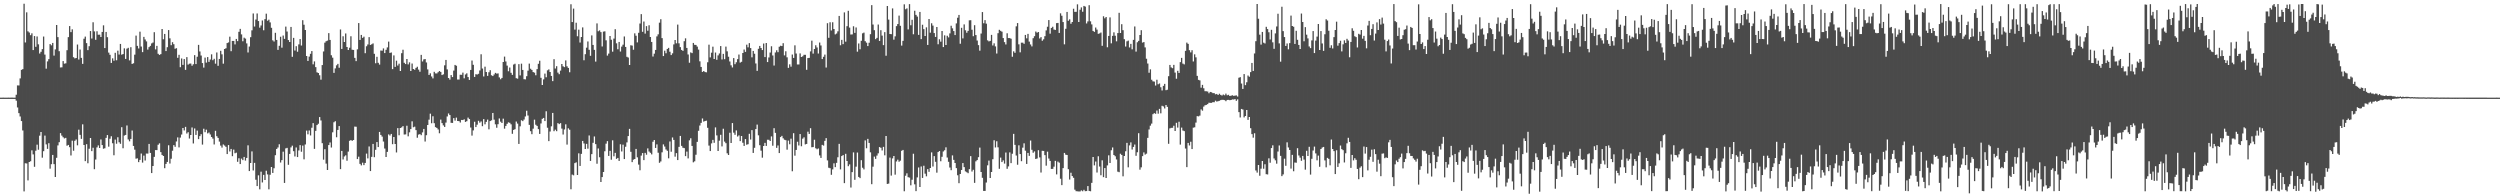 <?xml version="1.0" encoding="UTF-8"?>
<svg xmlns="http://www.w3.org/2000/svg" width="1920" height="150">
  <path d="M0 74.984h1v1.000H0zM1 74.987h1v1.000H1zM2 74.983h1v1.000H2zM3 74.984h1v1.000H3zM4 74.985h1v1.000H4zM5 74.986h1v1.000H5zM6 74.983h1v1.000H6zM7 74.984h1v1.000H7zM8 74.983h1v1.000H8zM9 74.982h1v1.000H9zM10 74.988h1v1.000H10zM11 74.986h1v1.000H11zM12 72.742h1v4.577H12zM13 65.564h1v16.958H13zM14 65.622h1v21.250H14zM15 60.209h1v29.233H15zM16 53.647h1v39.353H16zM17 53.073h1v47.132H17zM18 2.865h1v144.116H18zM19 32.636h1v92.767H19zM20 9.465h1v116.066H20zM21 24.078h1v114.485H21zM22 24.997h1v99.400H22zM23 27.020h1v96.833H23zM24 25.614h1v89.834H24zM25 38.461h1v80.097H25zM26 27.720h1v100.381H26zM27 35.920h1v79.852H27zM28 27.996h1v83.123H28zM29 34.060h1v80.921H29zM30 41.109h1v63.075H30zM31 39.806h1v61.575H31zM32 37.711h1v83.392H32zM33 28.053h1v88.052H33zM34 41.948h1v62.184H34zM35 52.727h1v58.189H35zM36 47.172h1v67.135H36zM37 45.399h1v64.580H37zM38 33.845h1v95.684H38zM39 34.833h1v91.279H39zM40 32.972h1v86.034H40zM41 42.716h1v83.350H41zM42 37.914h1v98.033H42zM43 19.188h1v102.006H43zM44 28.524h1v83.149H44zM45 39.302h1v69.893H45zM46 51.811h1v50.428H46zM47 51.726h1v52.399H47zM48 46.911h1v58.502H48zM49 48.898h1v57.430H49zM50 48.654h1v57.233H50zM51 38.564h1v73.384H51zM52 28.528h1v82.804H52zM53 20.001h1v93.065H53zM54 24.667h1v94.755H54zM55 22.550h1v85.479H55zM56 43.947h1v71.835H56zM57 44.862h1v63.283H57zM58 44.531h1v62.564H58zM59 34.194h1v77.425H59zM60 45.719h1v53.863H60zM61 38.054h1v65.516H61zM62 44.423h1v62.228H62zM63 49.034h1v46.478H63zM64 29.745h1v81.620H64zM65 28.089h1v95.669H65zM66 33.116h1v77.652H66zM67 38.503h1v86.910H67zM68 35.476h1v78.736H68zM69 23.864h1v82.114H69zM70 29.613h1v86.479H70zM71 17.079h1v96.365H71zM72 24.098h1v105.830H72zM73 30.570h1v91.942H73zM74 23.995h1v89.192H74zM75 26.651h1v85.002H75zM76 26.625h1v87.061H76zM77 28.403h1v78.708H77zM78 24.530h1v86.888H78zM79 19.430h1v94.814H79zM80 36.891h1v76.969H80zM81 24.510h1v81.384H81zM82 28.576h1v75.150H82zM83 40.419h1v72.197H83zM84 42.097h1v64.448H84zM85 48.335h1v56.322H85zM86 44.780h1v65.231H86zM87 46.650h1v72.586H87zM88 40.571h1v66.667H88zM89 46.306h1v64.059H89zM90 38.909h1v66.487H90zM91 41.880h1v67.384H91zM92 33.745h1v76.713H92zM93 41.972h1v55.727H93zM94 41.529h1v72.353H94zM95 37.109h1v66.971H95zM96 45.259h1v58.352H96zM97 37.356h1v58.995H97zM98 36.697h1v70.408H98zM99 46.384h1v62.139H99zM100 36.238h1v70.473H100zM101 49.109h1v51.129H101zM102 48.565h1v63.532H102zM103 41.974h1v72.973H103zM104 27.359h1v94.491H104zM105 35.215h1v86.373H105zM106 37.220h1v87.290H106zM107 24.309h1v98.470H107zM108 35.718h1v82.170H108zM109 40.041h1v84.822H109zM110 28.337h1v91.162H110zM111 30.315h1v92.980H111zM112 31.774h1v86.134H112zM113 38.102h1v79.868H113zM114 36.181h1v74.342H114zM115 35.231h1v82.201H115zM116 33.317h1v99.622H116zM117 32.658h1v94.827H117zM118 24.754h1v95.700H118zM119 37.923h1v77.313H119zM120 35.230h1v80.091H120zM121 41.342h1v69.793H121zM122 42.195h1v67.873H122zM123 41.550h1v75.280H123zM124 22.296h1v96.697H124zM125 30.134h1v89.692H125zM126 26.061h1v103.113H126zM127 39.226h1v86.691H127zM128 36.261h1v88.092H128zM129 23.116h1v88.457H129zM130 29.416h1v96.179H130zM131 34.736h1v87.189H131zM132 32.401h1v83.380H132zM133 33.928h1v77.545H133zM134 37.408h1v75.352H134zM135 37.027h1v71.620H135zM136 44.378h1v61.160H136zM137 42.066h1v71.115H137zM138 51.590h1v54.110H138zM139 44.917h1v58.431H139zM140 49.801h1v48.497H140zM141 45.340h1v54.883H141zM142 53.642h1v43.802H142zM143 43.876h1v58.689H143zM144 49.601h1v51.948H144zM145 48.892h1v57.480H145zM146 48.805h1v54.900H146zM147 50.463h1v47.443H147zM148 49.339h1v60.830H148zM149 42.344h1v56.335H149zM150 49.203h1v54.444H150zM151 43.583h1v56.697H151zM152 34.461h1v72.371H152zM153 39.542h1v65.015H153zM154 42.674h1v60.407H154zM155 48.459h1v62.588H155zM156 51.896h1v46.966H156zM157 44.251h1v57.296H157zM158 48.072h1v51.521H158zM159 43.820h1v58.645H159zM160 47.489h1v54.306H160zM161 45.746h1v57.514H161zM162 41.711h1v63.500H162zM163 46.223h1v60.206H163zM164 45.174h1v65.758H164zM165 48.882h1v51.559H165zM166 40.284h1v64.324H166zM167 50.540h1v55.367H167zM168 45.250h1v63.521H168zM169 39.024h1v72.823H169zM170 41.723h1v71.657H170zM171 48.912h1v62.014H171zM172 37.640h1v74.145H172zM173 37.087h1v75.660H173zM174 33.058h1v85.266H174zM175 32.558h1v78.858H175zM176 28.139h1v88.209H176zM177 39.300h1v75.101H177zM178 31.436h1v88.532H178zM179 31.417h1v83.484H179zM180 34.122h1v83.607H180zM181 29.910h1v87.357H181zM182 31.588h1v92.695H182zM183 24.414h1v97.150H183zM184 22.171h1v103.848H184zM185 26.405h1v95.403H185zM186 31.685h1v91.279H186zM187 28.954h1v91.585H187zM188 29.671h1v93.664H188zM189 33.326h1v87.981H189zM190 40.317h1v71.304H190zM191 35.717h1v95.663H191zM192 28.555h1v96.612H192zM193 23.304h1v92.947H193zM194 10.322h1v120.612H194zM195 20.395h1v104.703H195zM196 14.979h1v123.036H196zM197 10.324h1v132.562H197zM198 16.183h1v118.476H198zM199 21.226h1v124.166H199zM200 19.545h1v112.307H200zM201 15.728h1v124.396H201zM202 23.233h1v111.058H202zM203 14.698h1v123.540H203zM204 10.478h1v120.653H204zM205 15.943h1v118.000H205zM206 15.099h1v130.306H206zM207 17.203h1v116.999H207zM208 21.349h1v106.908H208zM209 30.965h1v101.829H209zM210 31.882h1v97.358H210zM211 25.175h1v94.041H211zM212 30.686h1v83.714H212zM213 38.319h1v74.930H213zM214 35.163h1v75.635H214zM215 28.202h1v96.598H215zM216 36.599h1v86.399H216zM217 27.280h1v89.192H217zM218 29.843h1v110.633H218zM219 20.428h1v93.521H219zM220 24.198h1v89.339H220zM221 30.773h1v95.783H221zM222 32.252h1v85.977H222zM223 20.694h1v92.520H223zM224 43.624h1v68.243H224zM225 29.078h1v87.037H225zM226 38.804h1v81.350H226zM227 35.472h1v77.780H227zM228 39.731h1v80.888H228zM229 34.076h1v81.506H229zM230 30.021h1v81.418H230zM231 34.972h1v81.549H231zM232 15.520h1v96.303H232zM233 19.004h1v103.388H233zM234 23.039h1v87.886H234zM235 43.013h1v57.305H235zM236 46.802h1v56.351H236zM237 43.485h1v56.691H237zM238 41.301h1v62.755H238zM239 39.234h1v58.879H239zM240 49.387h1v45.174H240zM241 47.144h1v67.169H241zM242 51.579h1v48.906H242zM243 55.547h1v40.496H243zM244 56.082h1v38.950H244zM245 57.802h1v32.100H245zM246 61.190h1v31.316H246zM247 49.950h1v60.025H247zM248 39.519h1v83.099H248zM249 32.792h1v81.792H249zM250 31.632h1v93.995H250zM251 31.161h1v99.416H251zM252 25.456h1v85.962H252zM253 30.686h1v78.706H253zM254 42.439h1v70.890H254zM255 44.283h1v57.338H255zM256 55.984h1v37.920H256zM257 52.509h1v40.596H257zM258 50.172h1v55.227H258zM259 49.044h1v50.762H259zM260 52.037h1v44.776H260zM261 22.605h1v107.266H261zM262 37.560h1v78.334H262zM263 27.877h1v94.589H263zM264 32.250h1v87.921H264zM265 25.704h1v93.576H265zM266 36.073h1v87.351H266zM267 38.376h1v78.071H267zM268 36.636h1v71.500H268zM269 27.871h1v79.708H269zM270 38.200h1v69.976H270zM271 38.374h1v69.156H271zM272 44.462h1v52.773H272zM273 46.941h1v50.376H273zM274 37.874h1v84.295H274zM275 17.730h1v102.590H275zM276 30.675h1v95.177H276zM277 26.838h1v100.201H277zM278 29.069h1v95.877H278zM279 28.164h1v98.649H279zM280 40.866h1v84.264H280zM281 35.540h1v82.436H281zM282 34.156h1v87.479H282zM283 28.493h1v83.999H283zM284 34.501h1v96.869H284zM285 34.005h1v86.480H285zM286 33.348h1v77.187H286zM287 41.322h1v79.403H287zM288 48.587h1v66.445H288zM289 43.640h1v65.447H289zM290 48.225h1v64.701H290zM291 49.635h1v51.694H291zM292 38.812h1v64.839H292zM293 38.929h1v65.961H293zM294 37.185h1v71.486H294zM295 40.752h1v73.298H295zM296 38.247h1v82.324H296zM297 36.407h1v80.212H297zM298 31.962h1v71.278H298zM299 40.637h1v63.459H299zM300 40.313h1v62.527H300zM301 53.078h1v57.677H301zM302 42.568h1v62.649H302zM303 51.369h1v59.231H303zM304 46.601h1v70.469H304zM305 50.319h1v48.068H305zM306 48.880h1v55.009H306zM307 54.511h1v43.777H307zM308 40.864h1v56.981H308zM309 38.186h1v58.685H309zM310 48.256h1v55.060H310zM311 49.181h1v54.012H311zM312 45.294h1v51.265H312zM313 49.470h1v55.254H313zM314 47.893h1v53.755H314zM315 54.509h1v44.600H315zM316 48.809h1v44.355H316zM317 53.006h1v44.728H317zM318 53.602h1v43.665H318zM319 52.134h1v47.798H319zM320 51.270h1v54.511H320zM321 53.475h1v49.923H321zM322 55.068h1v47.879H322zM323 42.136h1v61.719H323zM324 47.225h1v54.445H324zM325 45.600h1v53.444H325zM326 45.358h1v63.366H326zM327 47.978h1v55.830H327zM328 53.323h1v42.660H328zM329 57.574h1v34.354H329zM330 56.301h1v31.020H330zM331 58.717h1v35.971H331zM332 60.219h1v29.071H332zM333 55.124h1v39.468H333zM334 56.346h1v41.272H334zM335 56.420h1v41.812H335zM336 55.435h1v43.990H336zM337 54.503h1v47.870H337zM338 55.221h1v36.635H338zM339 57.650h1v36.914H339zM340 57.090h1v39.235H340zM341 50.186h1v47.316H341zM342 46.024h1v48.127H342zM343 53.288h1v36.155H343zM344 59.883h1v27.271H344zM345 61.116h1v27.233H345zM346 57.634h1v36.691H346zM347 59.192h1v35.210H347zM348 54.239h1v36.491H348zM349 49.855h1v42.757H349zM350 50.476h1v39.818H350zM351 61.096h1v31.822H351zM352 61.074h1v31.937H352zM353 57.384h1v36.710H353zM354 57.472h1v34.634H354zM355 55.749h1v36.470H355zM356 60.150h1v31.519H356zM357 57.169h1v36.459H357zM358 56.333h1v36.736H358zM359 59.198h1v31.133H359zM360 61.374h1v30.092H360zM361 53.714h1v44.220H361zM362 46.483h1v57.644H362zM363 49.766h1v50.375H363zM364 59.089h1v34.418H364zM365 57.003h1v40.570H365zM366 57.237h1v38.515H366zM367 56.691h1v36.067H367zM368 54.103h1v40.091H368zM369 41.699h1v51.574H369zM370 52.629h1v44.316H370zM371 58.736h1v32.779H371zM372 51.190h1v44.299H372zM373 55.300h1v38.287H373zM374 58.279h1v33.589H374zM375 55.476h1v43.874H375zM376 53.912h1v39.082H376zM377 57.789h1v34.620H377zM378 58.429h1v28.330H378zM379 57.171h1v34.738H379zM380 55.963h1v39.549H380zM381 56.516h1v41.562H381zM382 56.374h1v39.005H382zM383 59.420h1v31.577H383zM384 60.869h1v32.552H384zM385 59.856h1v34.615H385zM386 47.598h1v43.524H386zM387 43.489h1v55.319H387zM388 47.215h1v49.515H388zM389 50.394h1v44.679H389zM390 54.730h1v39.235H390zM391 51.872h1v42.437H391zM392 55.888h1v39.622H392zM393 57.509h1v45.259H393zM394 49.548h1v50.226H394zM395 48.950h1v50.283H395zM396 60.060h1v33.294H396zM397 60.437h1v34.468H397zM398 49.276h1v61.248H398zM399 57.902h1v39.134H399zM400 48.915h1v43.439H400zM401 53.726h1v39.317H401zM402 60.832h1v30.952H402zM403 60.981h1v28.474H403zM404 58.524h1v26.504H404zM405 54.256h1v34.459H405zM406 48.823h1v47.096H406zM407 52.793h1v47.985H407zM408 53.721h1v49.351H408zM409 55.322h1v43.472H409zM410 55.799h1v36.117H410zM411 57.783h1v38.000H411zM412 53.105h1v43.628H412zM413 49.006h1v50.182H413zM414 46.623h1v56.247H414zM415 59.756h1v35.053H415zM416 65.304h1v25.933H416zM417 60.976h1v29.582H417zM418 56.516h1v36.474H418zM419 59.336h1v26.099H419zM420 54.031h1v44.059H420zM421 53.292h1v55.094H421zM422 55.287h1v45.705H422zM423 58.310h1v38.702H423zM424 62.325h1v24.409H424zM425 45.475h1v55.285H425zM426 52.655h1v46.927H426zM427 50.862h1v49.920H427zM428 55.748h1v38.807H428zM429 56.988h1v38.359H429zM430 54.245h1v40.330H430zM431 49.174h1v49.614H431zM432 50.968h1v52.343H432zM433 51.577h1v47.860H433zM434 46.371h1v49.125H434zM435 50.925h1v60.135H435zM436 52.188h1v46.377H436zM437 55.507h1v44.128H437zM438 3.253h1v142.127H438zM439 16.967h1v117.115H439zM440 6.617h1v128.021H440zM441 22.718h1v102.562H441zM442 17.480h1v107.213H442zM443 27.867h1v106.525H443zM444 22.775h1v94.999H444zM445 32.677h1v94.742H445zM446 28.433h1v89.753H446zM447 21.050h1v87.185H447zM448 46.275h1v63.915H448zM449 41.611h1v72.824H449zM450 36.617h1v73.887H450zM451 31.856h1v82.305H451zM452 38.226h1v65.828H452zM453 42.860h1v80.732H453zM454 27.180h1v91.188H454zM455 34.533h1v75.114H455zM456 38.287h1v66.496H456zM457 47.285h1v63.413H457zM458 17.974h1v107.768H458zM459 24.019h1v90.024H459zM460 23.332h1v97.465H460zM461 24.677h1v115.097H461zM462 35.668h1v100.311H462zM463 24.259h1v107.846H463zM464 24.046h1v92.131H464zM465 30.988h1v79.352H465zM466 42.686h1v65.707H466zM467 41.183h1v78.567H467zM468 27.666h1v88.208H468zM469 30.526h1v92.167H469zM470 39.682h1v68.074H470zM471 29.637h1v90.402H471zM472 22.432h1v94.985H472zM473 33.264h1v88.739H473zM474 37.848h1v83.464H474zM475 32.223h1v91.367H475zM476 39.556h1v71.260H476zM477 35.772h1v80.553H477zM478 34.320h1v76.761H478zM479 28.013h1v94.149H479zM480 36.058h1v76.640H480zM481 43.640h1v65.721H481zM482 44.167h1v60.322H482zM483 49.900h1v49.069H483zM484 34.741h1v81.834H484zM485 35.027h1v89.507H485zM486 38.178h1v84.465H486zM487 25.588h1v96.537H487zM488 27.455h1v86.914H488zM489 32.539h1v88.289H489zM490 25.185h1v101.234H490zM491 18.088h1v112.678H491zM492 10.863h1v108.640H492zM493 24.428h1v93.124H493zM494 16.543h1v106.427H494zM495 25.817h1v91.583H495zM496 20.090h1v98.742H496zM497 23.621h1v90.328H497zM498 19.418h1v96.945H498zM499 28.430h1v88.915H499zM500 32.182h1v86.398H500zM501 43.434h1v65.440H501zM502 41.239h1v66.283H502zM503 38.353h1v75.265H503zM504 27.977h1v82.905H504zM505 26.355h1v90.948H505zM506 17.391h1v107.625H506zM507 14.737h1v109.248H507zM508 29.286h1v87.712H508zM509 43.044h1v67.830H509zM510 38.897h1v73.654H510zM511 40.883h1v73.927H511zM512 37.565h1v78.260H512zM513 36.781h1v84.798H513zM514 39.717h1v68.933H514zM515 42.297h1v74.217H515zM516 40.943h1v64.626H516zM517 34.101h1v73.378H517zM518 30.741h1v89.564H518zM519 33.279h1v84.324H519zM520 18.881h1v104.059H520zM521 33.274h1v79.514H521zM522 36.186h1v68.217H522zM523 38.342h1v73.663H523zM524 39.046h1v74.401H524zM525 31.637h1v82.107H525zM526 29.430h1v90.462H526zM527 36.815h1v79.636H527zM528 41.849h1v79.795H528zM529 48.200h1v59.582H529zM530 40.241h1v65.926H530zM531 40.814h1v71.258H531zM532 32.994h1v91.668H532zM533 34.392h1v89.488H533zM534 34.528h1v84.316H534zM535 35.765h1v73.194H535zM536 38.097h1v62.381H536zM537 47.080h1v49.338H537zM538 51.391h1v42.963H538zM539 55.262h1v35.733H539zM540 54.534h1v38.839H540zM541 55.345h1v37.582H541zM542 55.530h1v37.132H542zM543 47.818h1v50.354H543zM544 34.307h1v77.523H544zM545 44.075h1v71.933H545zM546 40.472h1v69.649H546zM547 35.851h1v71.566H547zM548 45.292h1v64.375H548zM549 40.355h1v57.504H549zM550 45.907h1v58.056H550zM551 42.538h1v73.447H551zM552 41.043h1v67.014H552zM553 35.404h1v68.129H553zM554 45.679h1v66.781H554zM555 41.350h1v57.507H555zM556 45.485h1v63.255H556zM557 35.786h1v74.181H557zM558 39.404h1v78.367H558zM559 43.567h1v75.478H559zM560 47.200h1v54.734H560zM561 50.172h1v59.647H561zM562 51.815h1v42.714H562zM563 44.574h1v57.291H563zM564 49.317h1v54.202H564zM565 47.809h1v52.362H565zM566 45.390h1v59.442H566zM567 41.862h1v62.104H567zM568 48.054h1v60.324H568zM569 47.487h1v56.967H569zM570 40.717h1v68.883H570zM571 38.030h1v74.046H571zM572 39.838h1v66.956H572zM573 34.289h1v76.859H573zM574 36.332h1v74.418H574zM575 33.128h1v69.642H575zM576 36.915h1v70.228H576zM577 44.016h1v55.948H577zM578 39.113h1v78.321H578zM579 41.265h1v72.241H579zM580 48.731h1v50.391H580zM581 54.410h1v41.304H581zM582 37.499h1v66.438H582zM583 35.288h1v76.232H583zM584 36.863h1v78.850H584zM585 38.434h1v82.646H585zM586 33.440h1v78.664H586zM587 43.827h1v65.915H587zM588 32.999h1v79.071H588zM589 47.658h1v59.644H589zM590 44.128h1v63.227H590zM591 40.328h1v67.948H591zM592 35.541h1v69.216H592zM593 42.617h1v69.305H593zM594 50.320h1v48.156H594zM595 40.293h1v61.739H595zM596 38.616h1v74.949H596zM597 40.074h1v71.647H597zM598 35.877h1v81.673H598zM599 35.145h1v70.102H599zM600 35.388h1v68.938H600zM601 33.175h1v73.076H601zM602 42.561h1v64.739H602zM603 39.367h1v68.330H603zM604 44.048h1v70.907H604zM605 52.112h1v55.880H605zM606 49.426h1v61.361H606zM607 51.177h1v55.297H607zM608 41.879h1v89.657H608zM609 44.506h1v57.779H609zM610 34.796h1v84.740H610zM611 41.111h1v74.025H611zM612 49.503h1v59.332H612zM613 49.513h1v62.214H613zM614 41.009h1v61.930H614zM615 43.759h1v68.570H615zM616 43.245h1v63.265H616zM617 42.108h1v63.376H617zM618 42.081h1v68.833H618zM619 53.630h1v56.895H619zM620 44.575h1v56.562H620zM621 44.460h1v58.426H621zM622 39.456h1v58.985H622zM623 31.212h1v81.867H623zM624 41.143h1v71.828H624zM625 37.650h1v69.653H625zM626 34.754h1v79.090H626zM627 36.460h1v78.157H627zM628 41.110h1v72.906H628zM629 32.682h1v86.650H629zM630 34.924h1v86.386H630zM631 45.347h1v65.888H631zM632 43.646h1v68.158H632zM633 41.931h1v66.252H633zM634 51.840h1v54.224H634zM635 17.815h1v105.370H635zM636 29.055h1v99.764H636zM637 17.087h1v112.098H637zM638 23.400h1v110.869H638zM639 17.120h1v112.972H639zM640 22.280h1v103.180H640zM641 26.397h1v101.946H641zM642 25.766h1v99.290H642zM643 24.057h1v96.729H643zM644 12.223h1v98.246H644zM645 34.752h1v95.356H645zM646 30.606h1v89.259H646zM647 33.876h1v85.203H647zM648 9.542h1v131.114H648zM649 32.020h1v86.118H649zM650 20.128h1v103.537H650zM651 8.275h1v119.363H651zM652 21.218h1v105.046H652zM653 26.529h1v117.503H653zM654 26.415h1v105.778H654zM655 20.196h1v96.828H655zM656 25.228h1v112.861H656zM657 21.078h1v106.925H657zM658 39.670h1v77.491H658zM659 33.392h1v102.513H659zM660 37.831h1v98.987H660zM661 31.323h1v91.686H661zM662 25.585h1v103.223H662zM663 25.063h1v105.044H663zM664 31.617h1v76.234H664zM665 32.750h1v81.116H665zM666 35.381h1v71.246H666zM667 32.825h1v76.929H667zM668 26.278h1v90.720H668zM669 3.941h1v137.518H669zM670 18.820h1v109.187H670zM671 23.197h1v97.080H671zM672 30.034h1v91.980H672zM673 29.105h1v90.413H673zM674 18.832h1v98.918H674zM675 31.450h1v81.504H675zM676 23.189h1v90.338H676zM677 27.328h1v88.222H677zM678 34.645h1v78.164H678zM679 24.687h1v94.590H679zM680 42.819h1v61.609H680zM681 4.600h1v136.682H681zM682 15.047h1v125.967H682zM683 26.111h1v94.934H683zM684 26.257h1v108.597H684zM685 6.467h1v115.204H685zM686 30.458h1v89.338H686zM687 27.916h1v106.204H687zM688 20.051h1v103.931H688zM689 18.489h1v104.147H689zM690 11.997h1v112.215H690zM691 19.812h1v103.573H691zM692 35.031h1v80.762H692zM693 31.382h1v83.749H693zM694 3.327h1v143.565H694zM695 7.136h1v127.806H695zM696 6.455h1v126.671H696zM697 22.602h1v113.509H697zM698 3.168h1v133.221H698zM699 19.381h1v122.937H699zM700 15.204h1v122.841H700zM701 26.294h1v91.755H701zM702 8.238h1v133.349H702zM703 11.438h1v135.330H703zM704 12.728h1v123.524H704zM705 26.762h1v101.845H705zM706 9.170h1v134.440H706zM707 30.037h1v97.826H707zM708 19.015h1v117.657H708zM709 22.395h1v104.910H709zM710 27.629h1v105.772H710zM711 20.984h1v114.449H711zM712 34.517h1v95.370H712zM713 14.601h1v117.324H713zM714 25.086h1v103.930H714zM715 17.861h1v99.163H715zM716 19.640h1v108.255H716zM717 25.419h1v94.477H717zM718 28.378h1v95.871H718zM719 20.761h1v111.866H719zM720 34.018h1v82.754H720zM721 30.156h1v85.821H721zM722 32.004h1v91.868H722zM723 23.822h1v96.587H723zM724 36.136h1v80.199H724zM725 27.123h1v88.268H725zM726 34.545h1v78.589H726zM727 27.434h1v93.556H727zM728 28.739h1v95.529H728zM729 25.658h1v102.998H729zM730 19.751h1v110.970H730zM731 21.776h1v97.558H731zM732 23.848h1v98.951H732zM733 26.922h1v98.242H733zM734 17.967h1v111.143H734zM735 13.621h1v120.992H735zM736 11.469h1v129.211H736zM737 33.607h1v100.023H737zM738 21.328h1v109.207H738zM739 29.503h1v95.722H739zM740 18.740h1v109.640H740zM741 23.259h1v108.385H741zM742 25.161h1v107.124H742zM743 23.689h1v109.331H743zM744 15.603h1v114.311H744zM745 15.499h1v104.389H745zM746 22.843h1v108.915H746zM747 27.817h1v102.570H747zM748 19.332h1v121.135H748zM749 26.906h1v97.022H749zM750 31.147h1v91.796H750zM751 34.656h1v86.050H751zM752 38.896h1v74.480H752zM753 25.752h1v106.336H753zM754 9.282h1v127.277H754zM755 17.879h1v128.766H755zM756 15.466h1v131.152H756zM757 18.176h1v122.008H757zM758 30.968h1v96.030H758zM759 31.792h1v91.555H759zM760 31.391h1v105.306H760zM761 26.792h1v105.291H761zM762 34.939h1v87.324H762zM763 33.272h1v74.453H763zM764 35.610h1v77.620H764zM765 41.133h1v67.341H765zM766 25.505h1v87.629H766zM767 22.889h1v106.734H767zM768 23.661h1v97.354H768zM769 24.318h1v100.165H769zM770 29.234h1v93.960H770zM771 32.358h1v93.304H771zM772 34.169h1v82.961H772zM773 25.560h1v104.078H773zM774 29.255h1v98.562H774zM775 29.257h1v87.809H775zM776 29.737h1v95.559H776zM777 43.581h1v74.497H777zM778 39.431h1v63.384H778zM779 40.536h1v70.737H779zM780 20.232h1v99.193H780zM781 17.731h1v108.772H781zM782 34.066h1v77.533H782zM783 40.174h1v78.143H783zM784 32.793h1v90.984H784zM785 32.783h1v80.619H785zM786 33.618h1v76.465H786zM787 26.821h1v88.872H787zM788 29.448h1v96.450H788zM789 26.000h1v91.450H789zM790 31.940h1v87.788H790zM791 34.149h1v73.761H791zM792 35.628h1v79.430H792zM793 29.359h1v87.932H793zM794 27.820h1v88.479H794zM795 24.220h1v97.913H795zM796 25.091h1v96.635H796zM797 24.592h1v90.737H797zM798 29.555h1v91.322H798zM799 28.526h1v103.964H799zM800 31.296h1v84.531H800zM801 30.187h1v85.714H801zM802 27.780h1v91.340H802zM803 23.362h1v103.872H803zM804 20.524h1v95.974H804zM805 15.423h1v106.321H805zM806 25.864h1v97.728H806zM807 21.470h1v108.280H807zM808 20.544h1v109.144H808zM809 22.656h1v105.342H809zM810 22.989h1v100.581H810zM811 17.778h1v116.163H811zM812 17.605h1v106.484H812zM813 25.282h1v99.652H813zM814 10.238h1v127.019H814zM815 12.086h1v130.076H815zM816 16.949h1v112.188H816zM817 34.060h1v83.403H817zM818 22.123h1v96.687H818zM819 9.183h1v109.861H819zM820 15.903h1v114.045H820zM821 14.855h1v123.022H821zM822 18.218h1v114.436H822zM823 16.915h1v118.294H823zM824 6.684h1v129.885H824zM825 9.135h1v136.529H825zM826 9.067h1v137.779H826zM827 3.326h1v143.592H827zM828 16.877h1v130.146H828zM829 7.457h1v139.602H829zM830 5.704h1v140.507H830zM831 9.036h1v137.850H831zM832 4.579h1v141.167H832zM833 5.071h1v141.747H833zM834 18.011h1v128.717H834zM835 16.456h1v126.447H835zM836 3.982h1v142.664H836zM837 16.402h1v130.489H837zM838 18.739h1v121.696H838zM839 23.767h1v96.809H839zM840 24.457h1v102.592H840zM841 21.133h1v102.946H841zM842 22.725h1v109.766H842zM843 25.975h1v94.020H843zM844 25.665h1v102.237H844zM845 25.003h1v109.592H845zM846 35.162h1v87.993H846zM847 12.516h1v123.512H847zM848 14.103h1v114.971H848zM849 13.044h1v123.666H849zM850 36.319h1v90.721H850zM851 27.574h1v91.710H851zM852 13.341h1v111.856H852zM853 33.272h1v82.135H853zM854 27.560h1v85.675H854zM855 24.815h1v94.236H855zM856 27.441h1v92.550H856zM857 31.747h1v90.745H857zM858 25.374h1v106.444H858zM859 9.829h1v122.420H859zM860 25.342h1v92.730H860zM861 18.568h1v100.403H861zM862 23.186h1v112.212H862zM863 30.080h1v89.724H863zM864 35.715h1v80.460H864zM865 31.735h1v78.012H865zM866 31.206h1v97.282H866zM867 36.472h1v75.182H867zM868 33.712h1v75.641H868zM869 37.873h1v76.989H869zM870 30.608h1v82.221H870zM871 20.301h1v90.692H871zM872 39.642h1v80.020H872zM873 32.474h1v84.476H873zM874 31.366h1v70.927H874zM875 26.893h1v103.408H875zM876 23.191h1v105.301H876zM877 32.706h1v87.197H877zM878 32.302h1v84.736H878zM879 36.409h1v82.321H879zM880 45.129h1v72.913H880zM881 48.807h1v57.052H881zM882 55.862h1v43.564H882zM883 53.227h1v43.299H883zM884 61.257h1v33.657H884zM885 62.452h1v25.277H885zM886 62.670h1v24.212H886zM887 65.671h1v21.705H887zM888 61.261h1v23.618H888zM889 64.724h1v22.595H889zM890 64.109h1v19.507H890zM891 67.015h1v20.040H891zM892 69.462h1v11.808H892zM893 65.926h1v15.817H893zM894 64.391h1v18.900H894zM895 69.262h1v11.368H895zM896 68.934h1v13.128H896zM897 58.514h1v51.906H897zM898 49.865h1v48.747H898zM899 51.745h1v46.465H899zM900 52.391h1v45.764H900zM901 49.798h1v46.773H901zM902 55.765h1v44.822H902zM903 60.462h1v33.861H903zM904 54.398h1v43.599H904zM905 56.017h1v37.500H905zM906 47.733h1v63.301H906zM907 44.440h1v53.567H907zM908 48.836h1v51.402H908zM909 49.477h1v51.236H909zM910 39.071h1v74.999H910zM911 32.741h1v95.628H911zM912 33.686h1v76.082H912zM913 38.577h1v73.155H913zM914 40.230h1v68.611H914zM915 38.576h1v75.882H915zM916 47.226h1v50.809H916zM917 41.728h1v56.067H917zM918 44.018h1v50.117H918zM919 58.288h1v30.906H919zM920 61.315h1v28.101H920zM921 61.740h1v27.045H921zM922 67.341h1v16.659H922zM923 65.155h1v19.844H923zM924 67.776h1v14.097H924zM925 70.043h1v10.777H925zM926 70.107h1v10.439H926zM927 70.294h1v9.658H927zM928 71.632h1v7.256H928zM929 70.626h1v8.394H929zM930 70.878h1v8.139H930zM931 71.510h1v6.921H931zM932 71.538h1v7.001H932zM933 72.451h1v4.838H933zM934 72.133h1v5.919H934zM935 72.936h1v4.778H935zM936 71.963h1v5.476H936zM937 72.869h1v4.013H937zM938 73.359h1v3.277H938zM939 72.607h1v4.084H939zM940 73.147h1v3.743H940zM941 71.909h1v5.811H941zM942 73.184h1v3.560H942zM943 72.817h1v3.857H943zM944 73.724h1v3.232H944zM945 73.468h1v3.329H945zM946 73.172h1v3.156H946zM947 73.649h1v2.816H947zM948 73.409h1v2.649H948zM949 73.243h1v4.159H949zM950 74.155h1v2.148H950zM951 59.684h1v26.431H951zM952 59.259h1v30.933H952zM953 64.153h1v19.523H953zM954 68.305h1v15.832H954zM955 56.869h1v33.316H955zM956 65.385h1v23.698H956zM957 63.202h1v21.269H957zM958 58.005h1v34.064H958zM959 58.922h1v30.944H959zM960 55.407h1v43.045H960zM961 48.345h1v54.649H961zM962 54.461h1v51.259H962zM963 41.047h1v61.300H963zM964 31.654h1v99.280H964zM965 3.060h1v129.514H965zM966 14.391h1v112.328H966zM967 26.650h1v108.326H967zM968 34.229h1v95.287H968zM969 24.518h1v99.152H969zM970 32.756h1v96.824H970zM971 33.380h1v92.782H971zM972 20.563h1v113.232H972zM973 22.300h1v111.671H973zM974 24.803h1v96.772H974zM975 30.311h1v94.678H975zM976 22.887h1v90.820H976zM977 32.523h1v79.086H977zM978 37.496h1v84.211H978zM979 25.628h1v97.514H979zM980 20.339h1v105.368H980zM981 10.560h1v105.819H981zM982 33.354h1v78.369H982zM983 47.383h1v72.341H983zM984 5.184h1v130.084H984zM985 23.906h1v110.041H985zM986 28.466h1v93.390H986zM987 35.289h1v92.025H987zM988 33.384h1v75.918H988zM989 37.895h1v75.336H989zM990 33.146h1v82.052H990zM991 11.997h1v117.475H991zM992 19.985h1v98.936H992zM993 20.515h1v111.023H993zM994 33.745h1v91.065H994zM995 23.665h1v101.296H995zM996 30.587h1v83.205H996zM997 34.484h1v84.897H997zM998 37.641h1v83.443H998zM999 10.406h1v113.072H999zM1000 16.878h1v102.894H1000zM1001 31.671h1v90.923H1001zM1002 20.840h1v109.462H1002zM1003 26.602h1v89.198H1003zM1004 29.495h1v90.315H1004zM1005 35.673h1v77.073H1005zM1006 36.991h1v97.094H1006zM1007 31.045h1v90.890H1007zM1008 23.863h1v91.747H1008zM1009 40.749h1v71.846H1009zM1010 31.158h1v86.673H1010zM1011 28.091h1v95.061H1011zM1012 18.420h1v101.068H1012zM1013 38.425h1v89.653H1013zM1014 23.834h1v90.587H1014zM1015 33.390h1v79.900H1015zM1016 39.075h1v73.755H1016zM1017 26.318h1v96.845H1017zM1018 14.812h1v113.715H1018zM1019 15.789h1v105.449H1019zM1020 23.614h1v98.407H1020zM1021 36.732h1v90.244H1021zM1022 34.759h1v72.386H1022zM1023 37.229h1v77.201H1023zM1024 28.500h1v87.545H1024zM1025 23.040h1v110.653H1025zM1026 16.641h1v98.785H1026zM1027 35.090h1v93.125H1027zM1028 33.132h1v92.316H1028zM1029 31.289h1v80.495H1029zM1030 39.487h1v75.052H1030zM1031 34.026h1v81.330H1031zM1032 30.999h1v93.754H1032zM1033 32.960h1v84.726H1033zM1034 29.796h1v80.262H1034zM1035 31.146h1v74.701H1035zM1036 43.988h1v65.039H1036zM1037 32.220h1v96.683H1037zM1038 21.690h1v97.329H1038zM1039 23.657h1v99.554H1039zM1040 27.868h1v93.634H1040zM1041 28.530h1v94.210H1041zM1042 36.438h1v93.302H1042zM1043 25.967h1v111.663H1043zM1044 26.553h1v102.205H1044zM1045 23.027h1v104.681H1045zM1046 29.688h1v106.325H1046zM1047 27.527h1v85.000H1047zM1048 31.368h1v86.621H1048zM1049 37.106h1v75.854H1049zM1050 19.608h1v111.255H1050zM1051 16.023h1v106.645H1051zM1052 27.009h1v93.429H1052zM1053 22.238h1v92.728H1053zM1054 18.575h1v105.702H1054zM1055 31.118h1v83.524H1055zM1056 25.805h1v92.560H1056zM1057 17.209h1v114.628H1057zM1058 23.031h1v99.630H1058zM1059 14.689h1v111.016H1059zM1060 18.840h1v116.488H1060zM1061 13.516h1v104.511H1061zM1062 18.126h1v99.706H1062zM1063 30.463h1v91.026H1063zM1064 39.498h1v81.360H1064zM1065 31.530h1v89.777H1065zM1066 30.384h1v78.945H1066zM1067 34.921h1v72.489H1067zM1068 48.735h1v64.133H1068zM1069 37.282h1v98.822H1069zM1070 3.146h1v139.804H1070zM1071 16.221h1v109.979H1071zM1072 17.050h1v106.177H1072zM1073 27.611h1v96.845H1073zM1074 21.247h1v100.684H1074zM1075 30.301h1v90.418H1075zM1076 29.954h1v88.000H1076zM1077 27.055h1v102.275H1077zM1078 22.839h1v101.635H1078zM1079 22.436h1v99.550H1079zM1080 19.591h1v98.028H1080zM1081 33.475h1v78.478H1081zM1082 38.480h1v79.238H1082zM1083 20.666h1v99.101H1083zM1084 21.456h1v98.339H1084zM1085 34.726h1v86.907H1085zM1086 34.710h1v88.003H1086zM1087 38.016h1v86.087H1087zM1088 31.918h1v89.986H1088zM1089 3.336h1v138.446H1089zM1090 26.104h1v104.318H1090zM1091 33.772h1v93.868H1091zM1092 32.570h1v82.868H1092zM1093 37.704h1v78.412H1093zM1094 35.383h1v80.490H1094zM1095 41.464h1v76.516H1095zM1096 30.520h1v102.775H1096zM1097 13.127h1v105.870H1097zM1098 15.632h1v109.707H1098zM1099 14.752h1v120.814H1099zM1100 21.531h1v95.115H1100zM1101 32.645h1v86.366H1101zM1102 24.192h1v105.141H1102zM1103 29.692h1v94.773H1103zM1104 35.515h1v84.643H1104zM1105 34.577h1v77.754H1105zM1106 28.859h1v85.984H1106zM1107 30.016h1v80.382H1107zM1108 41.284h1v63.806H1108zM1109 26.565h1v109.683H1109zM1110 9.923h1v114.492H1110zM1111 28.398h1v100.444H1111zM1112 30.572h1v95.722H1112zM1113 38.336h1v82.384H1113zM1114 32.818h1v79.191H1114zM1115 3.245h1v115.974H1115zM1116 9.156h1v130.722H1116zM1117 23.696h1v94.542H1117zM1118 33.844h1v90.581H1118zM1119 21.148h1v105.400H1119zM1120 14.851h1v102.120H1120zM1121 18.880h1v96.488H1121zM1122 11.666h1v134.879H1122zM1123 25.652h1v98.158H1123zM1124 26.290h1v98.169H1124zM1125 29.064h1v92.693H1125zM1126 30.081h1v90.063H1126zM1127 37.399h1v95.237H1127zM1128 36.641h1v76.611H1128zM1129 34.214h1v81.421H1129zM1130 33.628h1v77.646H1130zM1131 25.034h1v98.497H1131zM1132 32.952h1v100.428H1132zM1133 18.694h1v96.870H1133zM1134 39.963h1v86.657H1134zM1135 27.337h1v109.661H1135zM1136 13.332h1v110.225H1136zM1137 22.473h1v109.866H1137zM1138 21.757h1v108.584H1138zM1139 26.504h1v95.553H1139zM1140 35.395h1v79.872H1140zM1141 30.131h1v89.042H1141zM1142 25.573h1v95.046H1142zM1143 17.582h1v110.729H1143zM1144 21.528h1v114.727H1144zM1145 22.452h1v108.386H1145zM1146 26.153h1v106.465H1146zM1147 39.290h1v88.483H1147zM1148 30.015h1v91.856H1148zM1149 18.301h1v125.616H1149zM1150 13.419h1v118.089H1150zM1151 24.222h1v110.382H1151zM1152 17.469h1v106.878H1152zM1153 27.916h1v91.940H1153zM1154 41.879h1v69.005H1154zM1155 18.496h1v110.041H1155zM1156 15.745h1v127.479H1156zM1157 13.755h1v126.408H1157zM1158 26.283h1v110.918H1158zM1159 27.921h1v97.130H1159zM1160 27.127h1v98.515H1160zM1161 6.968h1v132.358H1161zM1162 13.799h1v131.934H1162zM1163 32.390h1v90.269H1163zM1164 22.154h1v93.808H1164zM1165 33.044h1v89.612H1165zM1166 32.512h1v80.829H1166zM1167 30.430h1v102.941H1167zM1168 25.291h1v117.836H1168zM1169 28.555h1v89.832H1169zM1170 42.442h1v63.865H1170zM1171 40.417h1v67.895H1171zM1172 40.364h1v76.889H1172zM1173 43.210h1v58.021H1173zM1174 22.226h1v126.583H1174zM1175 3.229h1v137.814H1175zM1176 14.356h1v115.581H1176zM1177 18.032h1v106.363H1177zM1178 16.750h1v114.041H1178zM1179 23.911h1v93.864H1179zM1180 26.370h1v94.409H1180zM1181 22.394h1v100.433H1181zM1182 9.026h1v138.199H1182zM1183 12.147h1v119.913H1183zM1184 29.517h1v92.961H1184zM1185 30.516h1v80.090H1185zM1186 41.726h1v67.872H1186zM1187 36.050h1v76.940H1187zM1188 24.040h1v96.633H1188zM1189 30.420h1v91.951H1189zM1190 24.741h1v94.951H1190zM1191 30.300h1v95.702H1191zM1192 34.781h1v80.870H1192zM1193 35.745h1v75.481H1193zM1194 8.933h1v136.013H1194zM1195 5.613h1v131.827H1195zM1196 24.263h1v102.865H1196zM1197 30.837h1v92.738H1197zM1198 27.823h1v102.356H1198zM1199 35.444h1v100.355H1199zM1200 40.855h1v76.282H1200zM1201 18.667h1v103.315H1201zM1202 14.939h1v107.147H1202zM1203 23.744h1v96.741H1203zM1204 30.013h1v89.086H1204zM1205 39.981h1v76.422H1205zM1206 31.606h1v96.158H1206zM1207 21.509h1v102.174H1207zM1208 27.016h1v98.403H1208zM1209 18.125h1v110.851H1209zM1210 28.967h1v93.926H1210zM1211 22.534h1v111.891H1211zM1212 25.270h1v94.414H1212zM1213 35.762h1v78.530H1213zM1214 19.887h1v102.506H1214zM1215 11.033h1v111.840H1215zM1216 20.758h1v101.555H1216zM1217 31.545h1v98.700H1217zM1218 10.701h1v119.652H1218zM1219 37.568h1v80.912H1219zM1220 40.204h1v77.622H1220zM1221 13.950h1v120.096H1221zM1222 25.380h1v100.082H1222zM1223 21.210h1v101.119H1223zM1224 27.722h1v84.619H1224zM1225 22.334h1v92.940H1225zM1226 34.740h1v76.719H1226zM1227 26.661h1v117.809H1227zM1228 26.496h1v103.054H1228zM1229 29.313h1v96.529H1229zM1230 30.973h1v83.532H1230zM1231 33.477h1v89.792H1231zM1232 26.100h1v100.190H1232zM1233 21.634h1v90.524H1233zM1234 30.842h1v98.163H1234zM1235 33.628h1v78.020H1235zM1236 35.254h1v78.233H1236zM1237 27.730h1v94.385H1237zM1238 31.612h1v92.907H1238zM1239 34.983h1v83.520H1239zM1240 28.611h1v112.310H1240zM1241 14.949h1v116.170H1241zM1242 7.580h1v125.280H1242zM1243 20.690h1v114.027H1243zM1244 18.923h1v109.601H1244zM1245 29.983h1v92.700H1245zM1246 37.680h1v77.001H1246zM1247 19.738h1v108.758H1247zM1248 12.282h1v120.515H1248zM1249 26.094h1v95.620H1249zM1250 32.561h1v90.868H1250zM1251 27.268h1v94.994H1251zM1252 29.720h1v88.190H1252zM1253 28.193h1v106.170H1253zM1254 28.837h1v98.431H1254zM1255 15.743h1v106.423H1255zM1256 25.656h1v98.164H1256zM1257 30.089h1v108.028H1257zM1258 21.234h1v98.303H1258zM1259 26.142h1v90.736H1259zM1260 11.763h1v130.532H1260zM1261 19.099h1v110.864H1261zM1262 21.706h1v108.309H1262zM1263 26.371h1v105.107H1263zM1264 21.309h1v100.002H1264zM1265 38.978h1v84.681H1265zM1266 20.818h1v113.762H1266zM1267 20.148h1v107.387H1267zM1268 14.641h1v132.133H1268zM1269 20.819h1v112.091H1269zM1270 15.174h1v120.174H1270zM1271 26.708h1v100.458H1271zM1272 31.888h1v85.906H1272zM1273 16.178h1v102.345H1273zM1274 24.749h1v98.317H1274zM1275 33.240h1v75.210H1275zM1276 36.386h1v76.870H1276zM1277 40.350h1v63.555H1277zM1278 46.256h1v56.879H1278zM1279 11.423h1v135.435H1279zM1280 3.167h1v143.619H1280zM1281 18.470h1v118.335H1281zM1282 24.493h1v113.386H1282zM1283 7.600h1v111.076H1283zM1284 25.565h1v98.385H1284zM1285 33.846h1v77.703H1285zM1286 35.817h1v83.151H1286zM1287 14.789h1v104.451H1287zM1288 32.759h1v88.119H1288zM1289 27.437h1v91.111H1289zM1290 29.819h1v86.226H1290zM1291 30.645h1v84.126H1291zM1292 34.261h1v79.861H1292zM1293 22.288h1v112.207H1293zM1294 19.310h1v126.433H1294zM1295 31.526h1v91.971H1295zM1296 25.491h1v98.894H1296zM1297 27.341h1v91.159H1297zM1298 43.538h1v74.136H1298zM1299 3.223h1v143.383H1299zM1300 20.774h1v123.792H1300zM1301 25.461h1v101.500H1301zM1302 28.195h1v91.351H1302zM1303 24.126h1v97.599H1303zM1304 23.771h1v98.011H1304zM1305 37.063h1v84.960H1305zM1306 35.631h1v84.188H1306zM1307 22.833h1v108.067H1307zM1308 6.109h1v129.327H1308zM1309 14.667h1v114.514H1309zM1310 32.826h1v80.633H1310zM1311 36.613h1v76.972H1311zM1312 31.315h1v95.891H1312zM1313 22.150h1v107.107H1313zM1314 13.756h1v117.022H1314zM1315 21.798h1v115.333H1315zM1316 23.706h1v99.299H1316zM1317 36.897h1v84.803H1317zM1318 25.936h1v87.864H1318zM1319 19.449h1v111.679H1319zM1320 16.100h1v123.634H1320zM1321 19.553h1v109.359H1321zM1322 36.921h1v87.262H1322zM1323 34.089h1v87.588H1323zM1324 28.521h1v84.183H1324zM1325 4.223h1v142.764H1325zM1326 4.076h1v137.796H1326zM1327 24.946h1v115.747H1327zM1328 30.250h1v82.778H1328zM1329 29.140h1v92.925H1329zM1330 30.544h1v87.783H1330zM1331 32.608h1v76.440H1331zM1332 6.247h1v140.141H1332zM1333 17.903h1v101.272H1333zM1334 17.911h1v102.406H1334zM1335 22.276h1v102.246H1335zM1336 17.797h1v98.547H1336zM1337 11.496h1v108.264H1337zM1338 19.385h1v98.839H1338zM1339 10.771h1v114.158H1339zM1340 7.798h1v138.752H1340zM1341 14.879h1v118.124H1341zM1342 10.416h1v119.214H1342zM1343 17.466h1v106.939H1343zM1344 41.579h1v73.032H1344zM1345 20.048h1v124.666H1345zM1346 18.029h1v107.189H1346zM1347 8.823h1v132.707H1347zM1348 26.848h1v116.798H1348zM1349 33.039h1v91.841H1349zM1350 23.735h1v107.338H1350zM1351 29.993h1v97.962H1351zM1352 14.949h1v132.210H1352zM1353 29.968h1v104.472H1353zM1354 30.074h1v89.570H1354zM1355 16.539h1v113.570H1355zM1356 20.020h1v108.574H1356zM1357 34.155h1v85.406H1357zM1358 23.008h1v98.362H1358zM1359 12.116h1v124.937H1359zM1360 7.203h1v124.130H1360zM1361 14.330h1v113.998H1361zM1362 10.633h1v114.812H1362zM1363 22.605h1v98.724H1363zM1364 19.189h1v89.722H1364zM1365 12.651h1v131.908H1365zM1366 24.185h1v101.830H1366zM1367 23.704h1v99.750H1367zM1368 28.932h1v90.450H1368zM1369 28.400h1v85.467H1369zM1370 31.710h1v78.051H1370zM1371 3.260h1v140.203H1371zM1372 9.863h1v136.588H1372zM1373 19.857h1v119.647H1373zM1374 22.446h1v99.437H1374zM1375 6.438h1v122.551H1375zM1376 7.909h1v135.727H1376zM1377 9.962h1v125.343H1377zM1378 19.788h1v119.498H1378zM1379 26.214h1v107.338H1379zM1380 32.930h1v95.448H1380zM1381 17.649h1v119.667H1381zM1382 15.393h1v117.364H1382zM1383 21.850h1v96.940H1383zM1384 25.345h1v121.573H1384zM1385 3.117h1v143.572H1385zM1386 19.288h1v122.896H1386zM1387 21.981h1v112.353H1387zM1388 24.854h1v107.268H1388zM1389 24.944h1v107.802H1389zM1390 28.897h1v98.969H1390zM1391 3.719h1v141.652H1391zM1392 10.789h1v123.234H1392zM1393 22.173h1v105.512H1393zM1394 31.464h1v83.397H1394zM1395 31.585h1v92.459H1395zM1396 32.008h1v95.871H1396zM1397 29.625h1v81.982H1397zM1398 7.344h1v129.159H1398zM1399 24.629h1v105.974H1399zM1400 24.606h1v107.823H1400zM1401 9.935h1v124.822H1401zM1402 23.779h1v94.520H1402zM1403 29.456h1v98.860H1403zM1404 20.300h1v111.143H1404zM1405 17.096h1v109.753H1405zM1406 10.041h1v132.939H1406zM1407 8.675h1v130.887H1407zM1408 18.761h1v110.431H1408zM1409 23.296h1v102.186H1409zM1410 35.233h1v83.700H1410zM1411 21.193h1v111.386H1411zM1412 21.109h1v105.990H1412zM1413 24.298h1v111.272H1413zM1414 28.031h1v99.323H1414zM1415 28.957h1v94.719H1415zM1416 33.652h1v82.209H1416zM1417 3.183h1v142.052H1417zM1418 22.828h1v122.816H1418zM1419 36.142h1v87.627H1419zM1420 24.690h1v85.192H1420zM1421 28.020h1v85.930H1421zM1422 16.952h1v99.842H1422zM1423 35.421h1v82.822H1423zM1424 5.824h1v125.004H1424zM1425 12.969h1v128.194H1425zM1426 22.643h1v109.787H1426zM1427 6.923h1v120.498H1427zM1428 26.147h1v90.621H1428zM1429 26.142h1v92.855H1429zM1430 20.534h1v105.034H1430zM1431 6.940h1v137.974H1431zM1432 15.501h1v122.280H1432zM1433 17.877h1v116.433H1433zM1434 17.393h1v122.571H1434zM1435 12.757h1v123.701H1435zM1436 17.963h1v99.808H1436zM1437 12.631h1v134.211H1437zM1438 9.888h1v124.536H1438zM1439 22.652h1v110.957H1439zM1440 25.191h1v107.082H1440zM1441 25.545h1v99.482H1441zM1442 25.361h1v97.022H1442zM1443 18.072h1v128.416H1443zM1444 3.201h1v138.621H1444zM1445 21.562h1v113.776H1445zM1446 16.838h1v99.806H1446zM1447 25.853h1v96.661H1447zM1448 43.594h1v72.029H1448zM1449 39.093h1v68.021H1449zM1450 10.444h1v132.903H1450zM1451 21.259h1v111.738H1451zM1452 20.698h1v101.617H1452zM1453 25.579h1v92.597H1453zM1454 38.090h1v77.279H1454zM1455 21.741h1v100.294H1455zM1456 28.259h1v96.895H1456zM1457 26.566h1v106.231H1457zM1458 22.675h1v105.896H1458zM1459 25.268h1v98.678H1459zM1460 23.147h1v100.824H1460zM1461 31.798h1v79.739H1461zM1462 33.184h1v75.513H1462zM1463 7.978h1v138.602H1463zM1464 9.909h1v128.634H1464zM1465 10.125h1v136.681H1465zM1466 15.108h1v122.235H1466zM1467 25.501h1v109.261H1467zM1468 27.174h1v91.617H1468zM1469 25.441h1v86.415H1469zM1470 3.492h1v113.211H1470zM1471 11.311h1v123.768H1471zM1472 11.252h1v128.342H1472zM1473 27.189h1v116.024H1473zM1474 28.159h1v103.223H1474zM1475 35.312h1v81.347H1475zM1476 9.264h1v127.073H1476zM1477 9.801h1v129.920H1477zM1478 6.379h1v138.173H1478zM1479 23.530h1v99.771H1479zM1480 25.287h1v103.529H1480zM1481 17.372h1v124.972H1481zM1482 22.262h1v110.303H1482zM1483 25.390h1v100.268H1483zM1484 21.487h1v104.782H1484zM1485 23.827h1v95.086H1485zM1486 27.385h1v93.133H1486zM1487 27.748h1v91.985H1487zM1488 32.486h1v89.443H1488zM1489 18.503h1v121.955H1489zM1490 3.109h1v143.837H1490zM1491 17.354h1v111.241H1491zM1492 11.340h1v108.345H1492zM1493 27.802h1v91.533H1493zM1494 16.214h1v108.592H1494zM1495 27.022h1v93.517H1495zM1496 5.430h1v131.726H1496zM1497 15.783h1v112.703H1497zM1498 16.479h1v102.459H1498zM1499 27.419h1v96.322H1499zM1500 28.976h1v81.314H1500zM1501 27.327h1v86.347H1501zM1502 12.752h1v105.943H1502zM1503 14.161h1v129.543H1503zM1504 16.980h1v118.093H1504zM1505 25.404h1v103.422H1505zM1506 11.368h1v115.006H1506zM1507 29.836h1v91.900H1507zM1508 28.005h1v84.819H1508zM1509 26.647h1v100.185H1509zM1510 19.211h1v99.736H1510zM1511 16.601h1v113.733H1511zM1512 30.206h1v118.254H1512zM1513 28.492h1v96.476H1513zM1514 21.917h1v98.764H1514zM1515 27.963h1v94.050H1515zM1516 10.036h1v129.053H1516zM1517 7.083h1v122.103H1517zM1518 13.728h1v115.586H1518zM1519 31.399h1v100.037H1519zM1520 24.446h1v105.086H1520zM1521 27.655h1v81.889H1521zM1522 4.295h1v142.321H1522zM1523 23.947h1v122.911H1523zM1524 31.118h1v85.767H1524zM1525 38.920h1v83.932H1525zM1526 44.000h1v83.365H1526zM1527 39.406h1v71.808H1527zM1528 41.479h1v70.846H1528zM1529 3.287h1v141.344H1529zM1530 17.549h1v118.718H1530zM1531 26.551h1v91.619H1531zM1532 30.378h1v90.513H1532zM1533 21.712h1v97.998H1533zM1534 30.093h1v83.453H1534zM1535 16.381h1v106.041H1535zM1536 12.438h1v116.785H1536zM1537 26.509h1v101.709H1537zM1538 20.948h1v108.231H1538zM1539 24.205h1v100.180H1539zM1540 25.013h1v92.540H1540zM1541 35.378h1v80.454H1541zM1542 3.244h1v141.282H1542zM1543 25.247h1v109.710H1543zM1544 22.500h1v113.445H1544zM1545 14.906h1v113.179H1545zM1546 6.452h1v127.173H1546zM1547 25.910h1v94.594H1547zM1548 14.721h1v110.938H1548zM1549 18.914h1v101.928H1549zM1550 23.794h1v90.085H1550zM1551 3.210h1v139.284H1551zM1552 20.693h1v124.776H1552zM1553 28.313h1v88.992H1553zM1554 32.344h1v80.842H1554zM1555 3.232h1v143.360H1555zM1556 6.387h1v117.794H1556zM1557 18.238h1v120.631H1557zM1558 19.414h1v123.859H1558zM1559 26.224h1v106.239H1559zM1560 9.702h1v129.956H1560zM1561 5.200h1v124.366H1561zM1562 18.595h1v117.703H1562zM1563 25.951h1v104.772H1563zM1564 3.249h1v143.627H1564zM1565 24.373h1v108.671H1565zM1566 27.970h1v96.705H1566zM1567 18.257h1v119.414H1567zM1568 8.488h1v138.498H1568zM1569 11.769h1v131.472H1569zM1570 14.605h1v113.027H1570zM1571 9.576h1v132.773H1571zM1572 14.984h1v129.869H1572zM1573 3.922h1v140.444H1573zM1574 3.223h1v139.934H1574zM1575 15.840h1v114.551H1575zM1576 27.257h1v102.001H1576zM1577 3.208h1v143.643H1577zM1578 19.435h1v111.992H1578zM1579 7.106h1v112.897H1579zM1580 25.390h1v108.639H1580zM1581 3.178h1v143.522H1581zM1582 9.335h1v128.796H1582zM1583 18.142h1v105.551H1583zM1584 26.675h1v102.837H1584zM1585 16.278h1v108.114H1585zM1586 20.810h1v104.900H1586zM1587 30.626h1v84.097H1587zM1588 31.324h1v91.766H1588zM1589 31.053h1v83.796H1589zM1590 36.863h1v76.412H1590zM1591 42.436h1v67.022H1591zM1592 40.041h1v79.241H1592zM1593 37.854h1v74.591H1593zM1594 25.904h1v107.378H1594zM1595 27.066h1v96.903H1595zM1596 35.064h1v82.047H1596zM1597 28.005h1v89.757H1597zM1598 36.019h1v80.386H1598zM1599 37.237h1v78.251H1599zM1600 31.880h1v77.202H1600zM1601 28.618h1v88.470H1601zM1602 25.432h1v111.638H1602zM1603 19.895h1v102.580H1603zM1604 46.194h1v63.216H1604zM1605 38.136h1v65.703H1605zM1606 48.324h1v48.835H1606zM1607 48.415h1v50.670H1607zM1608 38.866h1v70.580H1608zM1609 44.755h1v68.491H1609zM1610 49.085h1v62.288H1610zM1611 46.563h1v62.166H1611zM1612 50.493h1v49.465H1612zM1613 52.091h1v51.479H1613zM1614 49.125h1v58.855H1614zM1615 37.993h1v65.490H1615zM1616 42.407h1v63.522H1616zM1617 48.440h1v56.613H1617zM1618 46.445h1v58.362H1618zM1619 47.523h1v49.476H1619zM1620 52.165h1v41.761H1620zM1621 38.125h1v98.971H1621zM1622 35.903h1v79.885H1622zM1623 42.849h1v62.287H1623zM1624 47.256h1v62.778H1624zM1625 47.152h1v63.395H1625zM1626 50.306h1v52.206H1626zM1627 46.414h1v55.596H1627zM1628 45.301h1v56.606H1628zM1629 52.203h1v54.866H1629zM1630 50.873h1v50.643H1630zM1631 54.869h1v45.090H1631zM1632 54.767h1v44.746H1632zM1633 57.899h1v39.301H1633zM1634 51.078h1v50.548H1634zM1635 40.592h1v62.375H1635zM1636 54.690h1v41.290H1636zM1637 49.428h1v48.167H1637zM1638 54.979h1v39.817H1638zM1639 57.135h1v39.208H1639zM1640 52.006h1v56.044H1640zM1641 47.272h1v58.787H1641zM1642 48.181h1v54.483H1642zM1643 45.347h1v56.629H1643zM1644 47.396h1v51.869H1644zM1645 54.728h1v40.032H1645zM1646 52.054h1v46.650H1646zM1647 3.408h1v143.499H1647zM1648 3.646h1v133.694H1648zM1649 22.375h1v113.014H1649zM1650 33.818h1v90.036H1650zM1651 3.222h1v130.242H1651zM1652 11.834h1v126.282H1652zM1653 9.115h1v122.660H1653zM1654 14.408h1v124.473H1654zM1655 22.525h1v105.124H1655zM1656 7.789h1v131.015H1656zM1657 30.904h1v101.654H1657zM1658 34.472h1v91.546H1658zM1659 31.662h1v92.429H1659zM1660 21.906h1v124.087H1660zM1661 21.127h1v104.255H1661zM1662 24.198h1v116.312H1662zM1663 25.179h1v93.408H1663zM1664 15.152h1v117.129H1664zM1665 7.316h1v138.166H1665zM1666 14.623h1v126.038H1666zM1667 19.267h1v121.460H1667zM1668 13.831h1v127.047H1668zM1669 9.583h1v137.269H1669zM1670 27.777h1v108.045H1670zM1671 28.907h1v105.286H1671zM1672 32.143h1v85.214H1672zM1673 15.777h1v126.339H1673zM1674 4.432h1v142.421H1674zM1675 8.273h1v138.588H1675zM1676 24.015h1v105.136H1676zM1677 22.446h1v106.936H1677zM1678 3.118h1v143.837H1678zM1679 13.242h1v126.262H1679zM1680 6.336h1v129.568H1680zM1681 21.428h1v112.612H1681zM1682 3.361h1v143.383H1682zM1683 12.888h1v132.278H1683zM1684 7.883h1v126.700H1684zM1685 24.779h1v92.231H1685zM1686 5.303h1v132.997H1686zM1687 3.049h1v135.464H1687zM1688 20.640h1v114.160H1688zM1689 22.769h1v109.177H1689zM1690 17.649h1v114.291H1690zM1691 13.032h1v118.554H1691zM1692 23.560h1v103.979H1692zM1693 27.453h1v98.965H1693zM1694 26.990h1v100.245H1694zM1695 36.592h1v88.430H1695zM1696 30.023h1v79.746H1696zM1697 38.186h1v74.325H1697zM1698 39.566h1v62.969H1698zM1699 40.032h1v73.788H1699zM1700 23.170h1v87.395H1700zM1701 42.185h1v70.201H1701zM1702 41.883h1v83.569H1702zM1703 44.702h1v67.418H1703zM1704 36.728h1v76.134H1704zM1705 43.180h1v62.956H1705zM1706 38.664h1v70.614H1706zM1707 42.985h1v63.328H1707zM1708 46.011h1v52.794H1708zM1709 48.397h1v52.849H1709zM1710 46.421h1v57.765H1710zM1711 49.929h1v54.422H1711zM1712 42.868h1v76.608H1712zM1713 32.495h1v78.558H1713zM1714 48.150h1v58.262H1714zM1715 49.363h1v56.979H1715zM1716 37.278h1v69.808H1716zM1717 32.057h1v69.163H1717zM1718 42.943h1v59.887H1718zM1719 41.418h1v69.229H1719zM1720 41.226h1v70.180H1720zM1721 47.744h1v60.629H1721zM1722 46.507h1v55.974H1722zM1723 46.664h1v51.130H1723zM1724 53.587h1v45.001H1724zM1725 38.652h1v69.020H1725zM1726 24.121h1v98.284H1726zM1727 31.836h1v79.720H1727zM1728 37.095h1v72.962H1728zM1729 41.329h1v63.369H1729zM1730 41.194h1v67.540H1730zM1731 48.002h1v62.738H1731zM1732 45.106h1v59.089H1732zM1733 50.314h1v50.024H1733zM1734 48.123h1v56.041H1734zM1735 55.714h1v42.141H1735zM1736 58.106h1v43.590H1736zM1737 52.043h1v46.481H1737zM1738 40.778h1v59.742H1738zM1739 17.709h1v117.734H1739zM1740 8.786h1v138.054H1740zM1741 8.782h1v137.675H1741zM1742 12.579h1v122.242H1742zM1743 6.074h1v131.310H1743zM1744 7.319h1v139.544H1744zM1745 4.157h1v138.468H1745zM1746 3.146h1v137.459H1746zM1747 5.211h1v140.045H1747zM1748 17.073h1v113.202H1748zM1749 3.138h1v143.327H1749zM1750 12.906h1v134.053H1750zM1751 12.742h1v120.036H1751zM1752 7.525h1v138.159H1752zM1753 9.197h1v126.740H1753zM1754 16.895h1v124.525H1754zM1755 6.163h1v139.838H1755zM1756 3.597h1v143.374H1756zM1757 6.867h1v136.368H1757zM1758 3.333h1v138.141H1758zM1759 8.989h1v126.061H1759zM1760 17.430h1v114.165H1760zM1761 7.249h1v137.971H1761zM1762 25.892h1v116.870H1762zM1763 24.466h1v122.226H1763zM1764 23.511h1v111.729H1764zM1765 3.449h1v143.136H1765zM1766 12.244h1v125.274H1766zM1767 3.058h1v138.192H1767zM1768 3.077h1v140.339H1768zM1769 13.808h1v123.896H1769zM1770 8.600h1v115.897H1770zM1771 16.716h1v110.258H1771zM1772 24.420h1v100.872H1772zM1773 15.169h1v123.752H1773zM1774 14.112h1v132.707H1774zM1775 11.173h1v122.090H1775zM1776 9.788h1v132.776H1776zM1777 15.740h1v123.077H1777zM1778 13.039h1v134.232H1778zM1779 3.131h1v137.201H1779zM1780 3.330h1v141.957H1780zM1781 17.646h1v128.847H1781zM1782 13.090h1v129.189H1782zM1783 3.525h1v141.990H1783zM1784 14.866h1v130.127H1784zM1785 11.122h1v124.700H1785zM1786 18.598h1v110.500H1786zM1787 16.483h1v115.391H1787zM1788 23.080h1v106.345H1788zM1789 33.284h1v81.938H1789zM1790 35.699h1v80.470H1790zM1791 33.699h1v84.552H1791zM1792 33.481h1v79.370H1792zM1793 35.387h1v74.030H1793zM1794 37.842h1v71.378H1794zM1795 40.900h1v77.074H1795zM1796 46.558h1v72.402H1796zM1797 50.895h1v45.811H1797zM1798 55.006h1v43.299H1798zM1799 58.620h1v33.104H1799zM1800 54.799h1v42.721H1800zM1801 55.788h1v38.597H1801zM1802 56.374h1v35.795H1802zM1803 60.476h1v30.609H1803zM1804 60.809h1v31.403H1804zM1805 58.804h1v32.970H1805zM1806 59.563h1v25.730H1806zM1807 64.445h1v23.483H1807zM1808 62.794h1v24.556H1808zM1809 65.930h1v19.437H1809zM1810 66.619h1v15.753H1810zM1811 67.357h1v15.573H1811zM1812 68.245h1v15.166H1812zM1813 67.242h1v15.881H1813zM1814 67.531h1v14.422H1814zM1815 69.836h1v12.211H1815zM1816 67.717h1v11.715H1816zM1817 70.514h1v9.098H1817zM1818 71.317h1v8.873H1818zM1819 71.633h1v7.099H1819zM1820 71.026h1v7.108H1820zM1821 71.828h1v7.709H1821zM1822 71.841h1v6.293H1822zM1823 72.416h1v5.584H1823zM1824 71.832h1v5.652H1824zM1825 71.979h1v6.231H1825zM1826 73.053h1v4.519H1826zM1827 72.223h1v4.985H1827zM1828 73.134h1v3.485H1828zM1829 73.384h1v3.563H1829zM1830 73.521h1v3.080H1830zM1831 73.723h1v2.528H1831zM1832 73.233h1v3.050H1832zM1833 73.743h1v2.698H1833zM1834 73.687h1v2.615H1834zM1835 73.566h1v2.831H1835zM1836 73.618h1v3.331H1836zM1837 73.956h1v2.003H1837zM1838 73.956h1v1.979H1838zM1839 74.159h1v1.591H1839zM1840 74.434h1v1.325H1840zM1841 74.265h1v1.395H1841zM1842 74.463h1v1.120H1842zM1843 74.107h1v1.151H1843zM1844 74.552h1v1.234H1844zM1845 74.248h1v1.314H1845zM1846 74.501h1v1.016H1846zM1847 74.391h1v1.089H1847zM1848 74.348h1v1.215H1848zM1849 74.372h1v1.023H1849zM1850 74.529h1v1.000H1850zM1851 74.657h1v1.000H1851zM1852 74.485h1v1.000H1852zM1853 74.679h1v1.000H1853zM1854 74.621h1v1.000H1854zM1855 74.728h1v1.000H1855zM1856 74.712h1v1.000H1856zM1857 74.752h1v1.000H1857zM1858 74.801h1v1.000H1858zM1859 74.778h1v1.000H1859zM1860 74.800h1v1.000H1860zM1861 74.727h1v1.000H1861zM1862 74.833h1v1.000H1862zM1863 74.881h1v1.000H1863zM1864 74.781h1v1.000H1864zM1865 74.800h1v1.000H1865zM1866 74.878h1v1.000H1866zM1867 74.816h1v1.000H1867zM1868 74.831h1v1.000H1868zM1869 74.910h1v1.000H1869zM1870 74.917h1v1.000H1870zM1871 74.861h1v1.000H1871zM1872 74.902h1v1.000H1872zM1873 74.945h1v1.000H1873zM1874 74.924h1v1.000H1874zM1875 74.899h1v1.000H1875zM1876 74.925h1v1.000H1876zM1877 74.923h1v1.000H1877zM1878 74.946h1v1.000H1878zM1879 74.928h1v1.000H1879zM1880 74.915h1v1.000H1880zM1881 74.946h1v1.000H1881zM1882 74.943h1v1.000H1882zM1883 74.956h1v1.000H1883zM1884 74.942h1v1.000H1884zM1885 74.962h1v1.000H1885zM1886 74.945h1v1.000H1886zM1887 74.958h1v1.000H1887zM1888 74.952h1v1.000H1888zM1889 74.949h1v1.000H1889zM1890 74.953h1v1.000H1890zM1891 74.950h1v1.000H1891zM1892 74.969h1v1.000H1892zM1893 74.955h1v1.000H1893zM1894 74.965h1v1.000H1894zM1895 74.956h1v1.000H1895zM1896 74.969h1v1.000H1896zM1897 74.966h1v1.000H1897zM1898 74.961h1v1.000H1898zM1899 74.972h1v1.000H1899zM1900 74.975h1v1.000H1900zM1901 74.977h1v1.000H1901zM1902 74.972h1v1.000H1902zM1903 74.976h1v1.000H1903zM1904 74.978h1v1.000H1904zM1905 74.974h1v1.000H1905zM1906 74.970h1v1.000H1906zM1907 74.978h1v1.000H1907zM1908 74.981h1v1.000H1908zM1909 74.983h1v1.000H1909zM1910 74.985h1v1.000H1910zM1911 74.985h1v1.000H1911zM1912 74.985h1v1.000H1912zM1913 74.984h1v1.000H1913zM1914 74.987h1v1.000H1914zM1915 74.984h1v1.000H1915zM1916 74.986h1v1.000H1916zM1917 74.983h1v1.000H1917zM1918 74.984h1v1.000H1918zM1919 74.986h1v1.000H1919z" fill="#4a4a4a"></path>
</svg>
